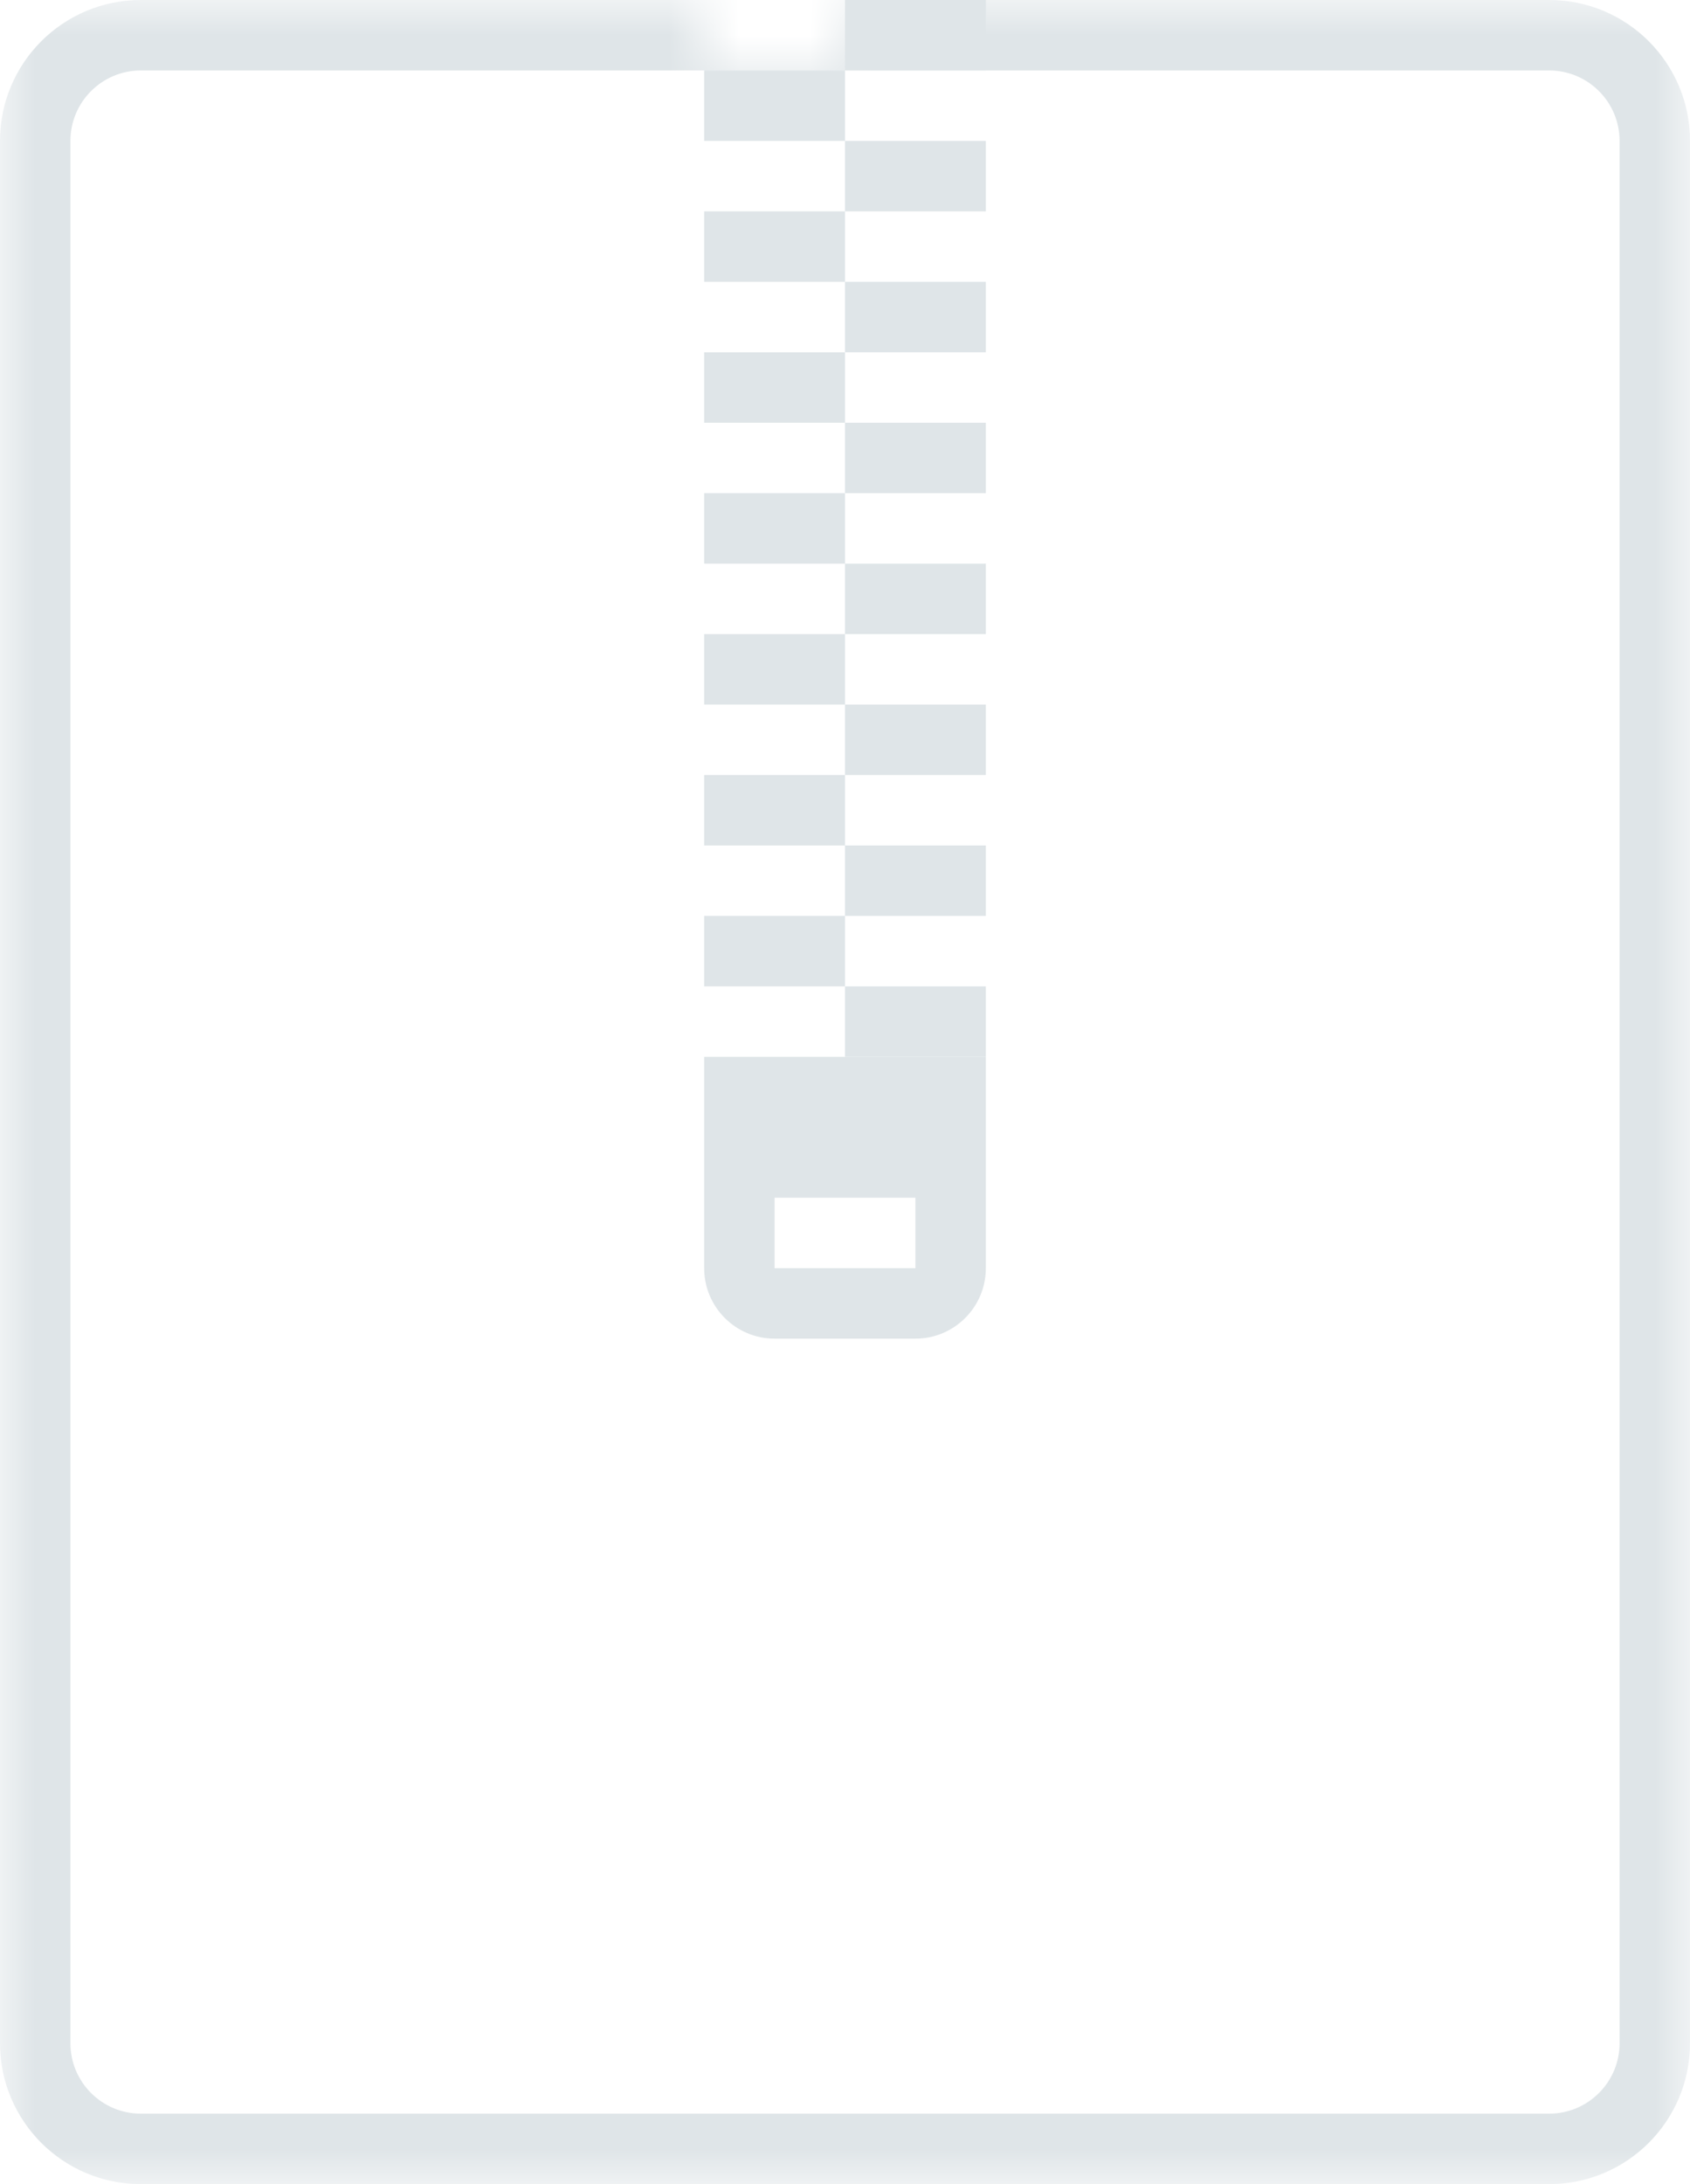 <?xml version="1.0" encoding="UTF-8"?>
<svg width="24px" height="31px" viewBox="0 0 24 31" version="1.1" xmlns="http://www.w3.org/2000/svg" xmlns:xlink="http://www.w3.org/1999/xlink">
    <!-- Generator: Sketch 48.2 (47327) - http://www.bohemiancoding.com/sketch -->
    <title>file-archive</title>
    <desc>Created with Sketch.</desc>
    <defs>
        <path d="M10,0 L10,1 L12,1 L12,0 L24,0 L24,31 L0,31 L0,0 L10,0 Z" id="path-1"></path>
    </defs>
    <g id="Page-1" stroke="none" stroke-width="1" fill="none" fill-rule="evenodd">
        <g id="file-archive">
            <mask id="mask-2" fill="white">
                <use xlink:href="#path-1"></use>
            </mask>
            <g id="Combined-Shape"></g>
            <g id="file-background" mask="url(#mask-2)" fill="#DFE5E8" fill-rule="nonzero">
                <path d="M2,1 C1.448,1 1,1.448 1,2 L1,29 C1,29.552 1.448,30 2,30 L22,30 C22.552,30 23,29.552 23,29 L23,2 C23,1.448 22.552,1 22,1 L2,1 Z M2,0 L22,0 C23.105,-2.02906125e-16 24,0.895 24,2 L24,29 C24,30.105 23.105,31 22,31 L2,31 C0.895,31 1.3527075e-16,30.105 0,29 L0,2 C-1.3527075e-16,0.895 0.895,2.02906125e-16 2,0 Z" id="border"></path>
            </g>
            <path d="M12,0 L14,0 L14,1 L12,1 L12,0 Z M10,1 L12,1 L12,2 L10,2 L10,1 Z M12,2 L14,2 L14,3 L12,3 L12,2 Z M10,3 L12,3 L12,4 L10,4 L10,3 Z M12,4 L14,4 L14,5 L12,5 L12,4 Z M10,5 L12,5 L12,6 L10,6 L10,5 Z M12,6 L14,6 L14,7 L12,7 L12,6 Z M10,7 L12,7 L12,8 L10,8 L10,7 Z M12,8 L14,8 L14,9 L12,9 L12,8 Z M10,9 L12,9 L12,10 L10,10 L10,9 Z M12,10 L14,10 L14,11 L12,11 L12,10 Z M10,11 L12,11 L12,12 L10,12 L10,11 Z M12,12 L14,12 L14,13 L12,13 L12,12 Z M10,13 L12,13 L12,14 L10,14 L10,13 Z M12,14 L14,14 L14,15 L12,15 L12,14 Z" id="zip-line" fill="#DFE5E8"></path>
            <path d="M10,15 L14,15 L14,18 C14,18.552 13.552,19 13,19 L11,19 C10.448,19 10,18.552 10,18 L10,15 Z M11,17 L11,18 L13,18 L13,17 L11,17 Z" id="zip-line-end" fill="#DFE5E8"></path>
        </g>
    </g>
</svg>